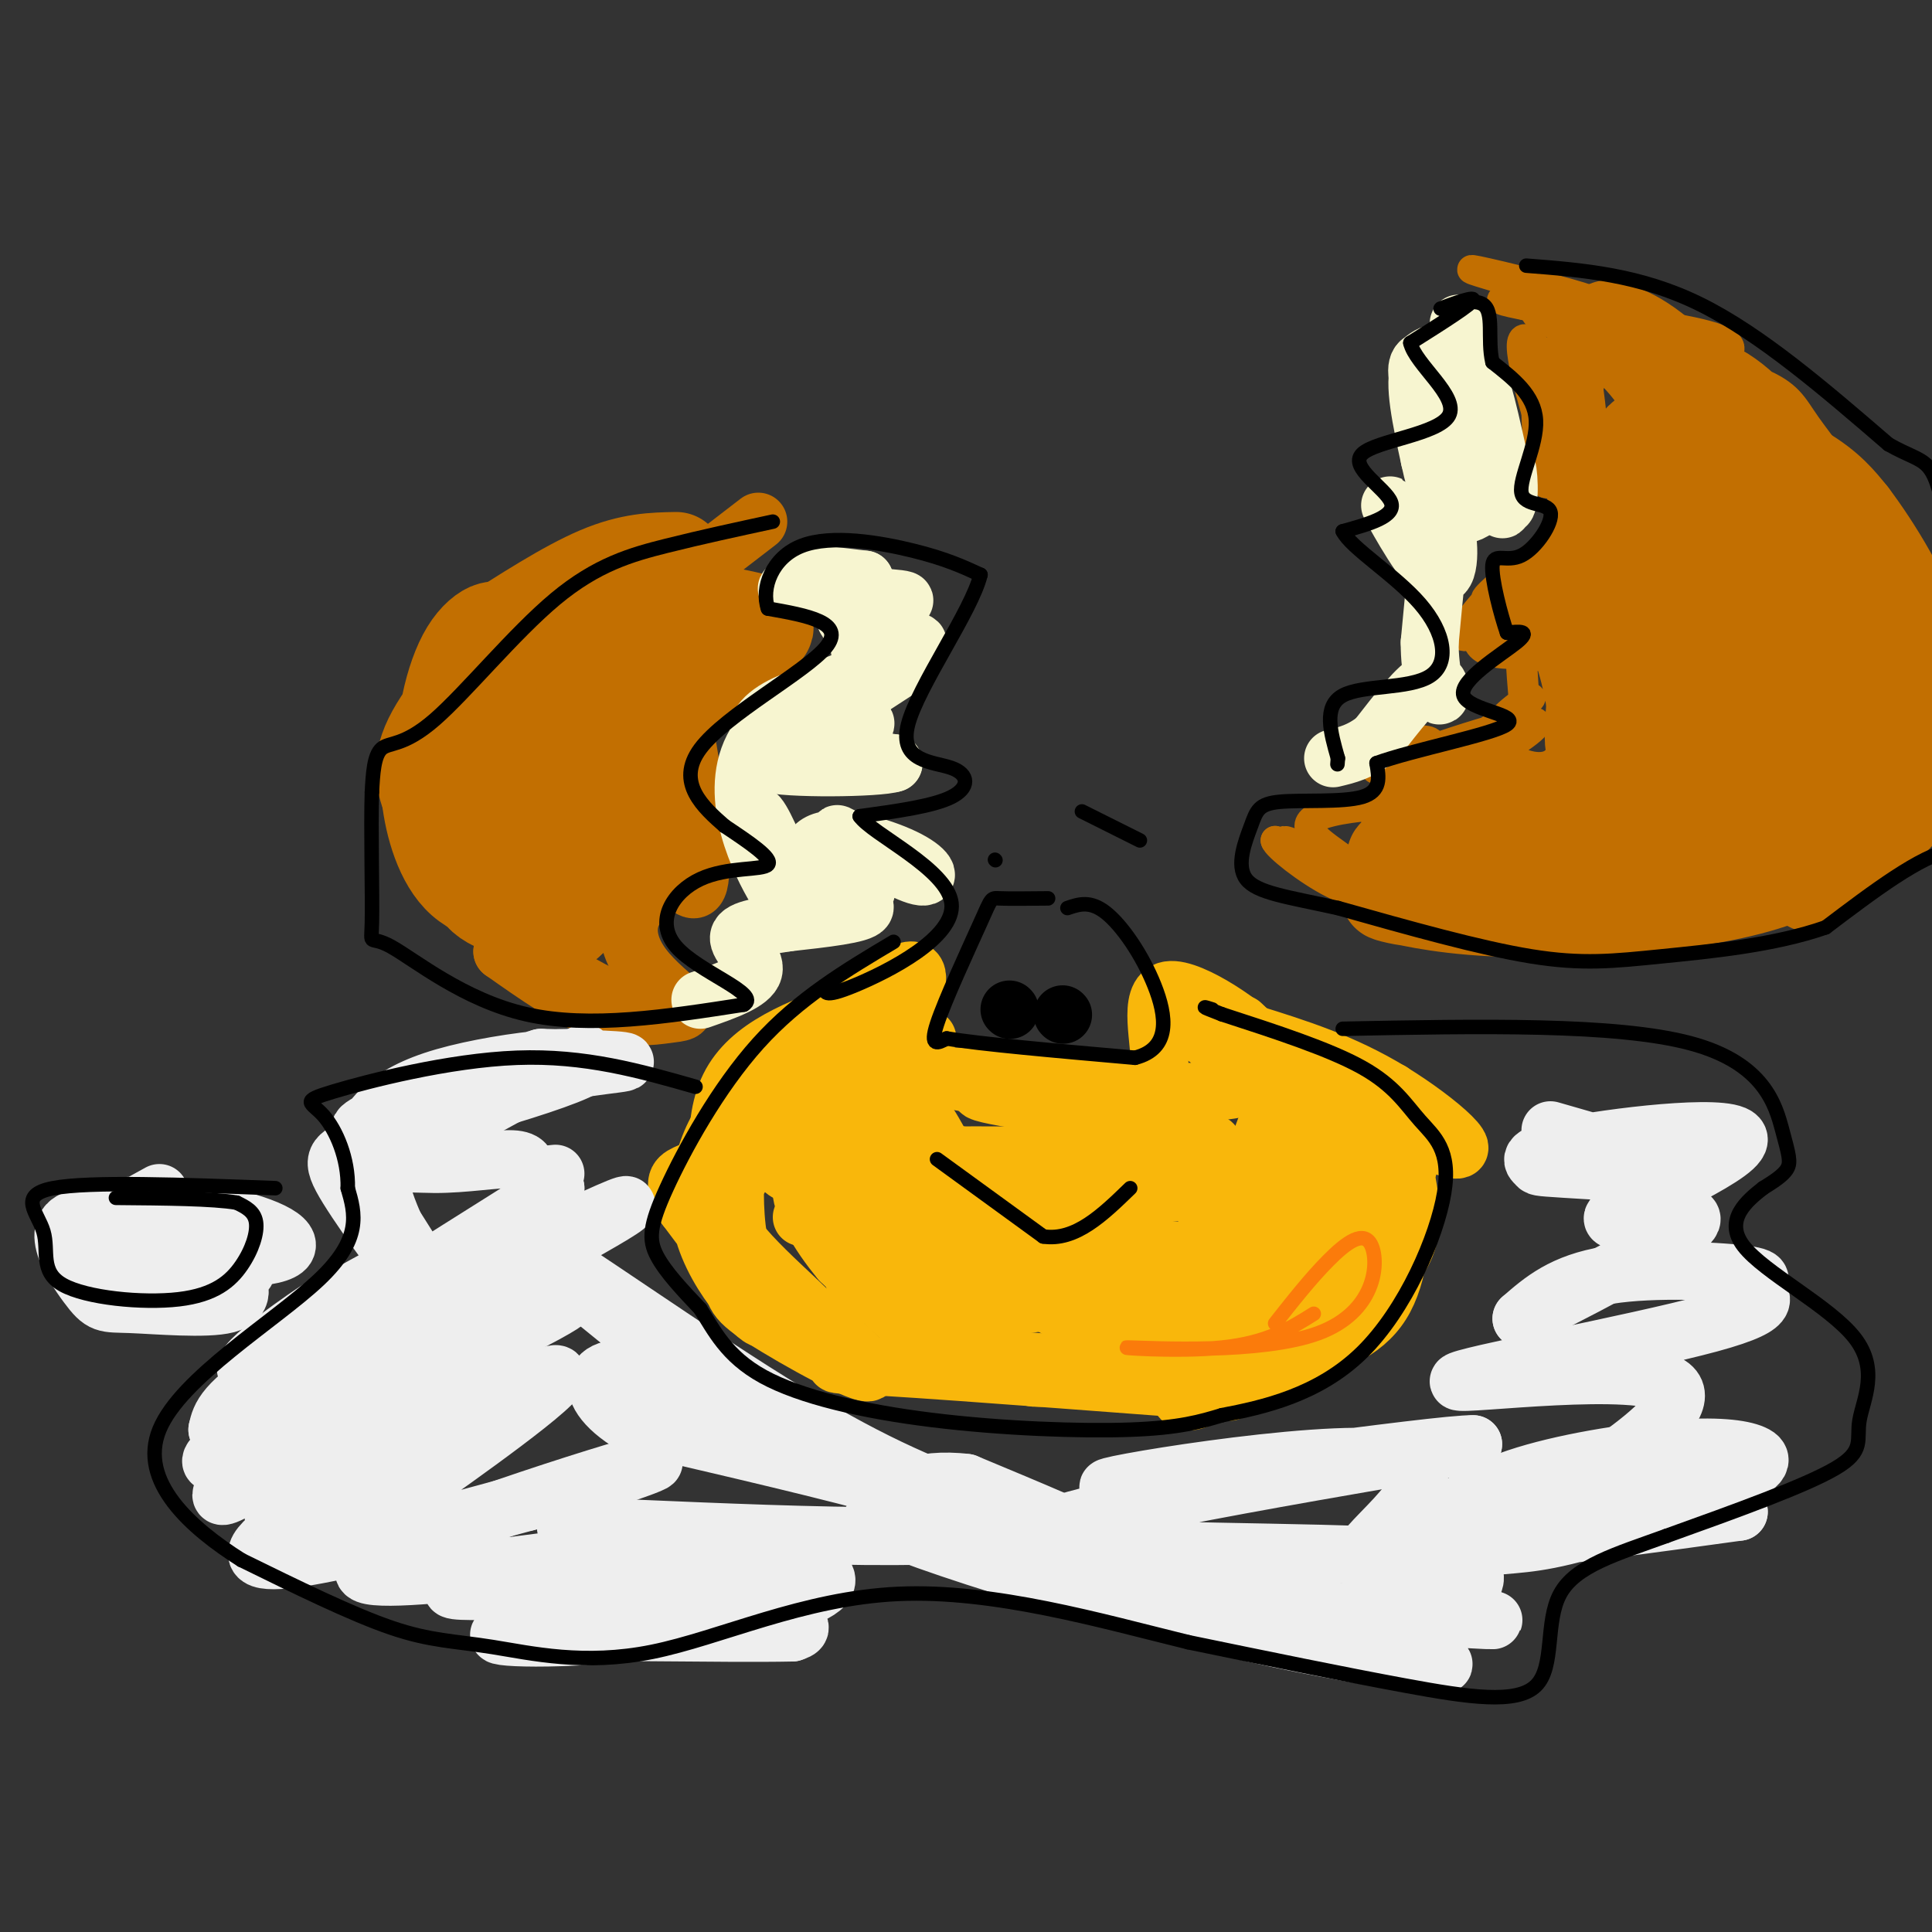 <svg viewBox='0 0 400 400' version='1.1' xmlns='http://www.w3.org/2000/svg' xmlns:xlink='http://www.w3.org/1999/xlink'><rect x="0" y="0" width="400" height="400" fill="#333333" stroke="none"/><g fill='none' stroke='#C26F01' stroke-width='6' stroke-linecap='round' stroke-linejoin='round'><path d='M322,158c11.571,-2.262 23.142,-4.523 23,-4c-0.142,0.523 -11.996,3.831 -18,8c-6.004,4.169 -6.156,9.198 -8,11c-1.844,1.802 -5.378,0.378 5,-5c10.378,-5.378 34.668,-14.710 35,-12c0.332,2.710 -23.295,17.460 -32,24c-8.705,6.540 -2.487,4.868 6,0c8.487,-4.868 19.244,-12.934 30,-21'/><path d='M363,159c-2.807,3.413 -24.825,22.445 -22,22c2.825,-0.445 30.494,-20.366 33,-21c2.506,-0.634 -20.152,18.021 -23,20c-2.848,1.979 14.113,-12.717 19,-16c4.887,-3.283 -2.300,4.847 -8,10c-5.700,5.153 -9.914,7.329 -15,9c-5.086,1.671 -11.043,2.835 -17,4'/><path d='M330,187c4.458,-0.038 24.103,-2.134 33,-3c8.897,-0.866 7.047,-0.503 9,-6c1.953,-5.497 7.709,-16.855 7,-17c-0.709,-0.145 -7.883,10.922 -13,16c-5.117,5.078 -8.176,4.165 -7,2c1.176,-2.165 6.588,-5.583 12,-9'/><path d='M371,170c3.297,-4.394 5.541,-10.878 6,-11c0.459,-0.122 -0.867,6.119 -5,11c-4.133,4.881 -11.072,8.402 -12,10c-0.928,1.598 4.155,1.274 8,0c3.845,-1.274 6.453,-3.496 9,-8c2.547,-4.504 5.032,-11.290 8,-16c2.968,-4.710 6.419,-7.346 8,-7c1.581,0.346 1.290,3.673 1,7'/><path d='M394,156c0.737,2.253 2.078,4.386 -4,9c-6.078,4.614 -19.576,11.709 -20,13c-0.424,1.291 12.227,-3.221 18,-14c5.773,-10.779 4.670,-27.825 5,-30c0.330,-2.175 2.094,10.521 -1,20c-3.094,9.479 -11.047,15.739 -19,22'/><path d='M373,176c-0.698,2.711 7.058,-1.512 11,-8c3.942,-6.488 4.069,-15.241 5,-21c0.931,-5.759 2.666,-8.522 1,-16c-1.666,-7.478 -6.734,-19.669 -7,-23c-0.266,-3.331 4.269,2.200 7,11c2.731,8.800 3.658,20.869 5,25c1.342,4.131 3.098,0.323 2,-5c-1.098,-5.323 -5.049,-12.162 -9,-19'/><path d='M388,120c-6.729,-7.912 -19.051,-18.193 -17,-16c2.051,2.193 18.475,16.860 23,19c4.525,2.140 -2.850,-8.246 -11,-18c-8.150,-9.754 -17.075,-18.877 -26,-28'/><path d='M357,77c4.872,3.535 30.051,26.373 36,33c5.949,6.627 -7.333,-2.956 -18,-14c-10.667,-11.044 -18.718,-23.550 -20,-25c-1.282,-1.450 4.205,8.157 10,15c5.795,6.843 11.897,10.921 18,15'/><path d='M385,123c0.593,-6.437 1.185,-12.874 -1,-19c-2.185,-6.126 -7.149,-11.943 -10,-16c-2.851,-4.057 -3.589,-6.356 -10,-9c-6.411,-2.644 -18.495,-5.635 -20,-7c-1.505,-1.365 7.570,-1.104 15,3c7.430,4.104 13.215,12.052 19,20'/><path d='M378,95c1.691,3.922 -3.583,3.728 -7,0c-3.417,-3.728 -4.978,-10.989 -15,-17c-10.022,-6.011 -28.506,-10.772 -29,-12c-0.494,-1.228 17.002,1.078 25,3c7.998,1.922 6.499,3.461 5,5'/><path d='M357,74c2.498,2.823 6.244,7.381 5,7c-1.244,-0.381 -7.478,-5.700 -19,-10c-11.522,-4.300 -28.333,-7.581 -28,-8c0.333,-0.419 17.809,2.023 24,3c6.191,0.977 1.095,0.488 -4,0'/><path d='M335,66c-5.652,-0.274 -17.783,-0.960 -17,-1c0.783,-0.040 14.480,0.566 15,0c0.520,-0.566 -12.137,-2.305 -15,-3c-2.863,-0.695 4.069,-0.348 11,0'/><path d='M329,62c-3.800,-1.467 -18.800,-5.133 -23,-6c-4.200,-0.867 2.400,1.067 9,3'/><path d='M315,59c4.369,1.179 10.792,2.625 9,3c-1.792,0.375 -11.798,-0.321 -13,0c-1.202,0.321 6.399,1.661 14,3'/><path d='M325,65c3.422,6.867 4.978,22.533 5,27c0.022,4.467 -1.489,-2.267 -3,-9'/><path d='M327,83c-1.000,-1.833 -2.000,-1.917 -3,-2'/><path d='M333,65c7.800,1.133 15.600,2.267 12,2c-3.600,-0.267 -18.600,-1.933 -24,-2c-5.400,-0.067 -1.200,1.467 3,3'/><path d='M324,68c0.579,6.719 0.526,22.018 1,26c0.474,3.982 1.474,-3.351 -1,-11c-2.474,-7.649 -8.421,-15.614 -9,-12c-0.579,3.614 4.211,18.807 9,34'/><path d='M324,105c1.990,6.731 2.465,6.560 3,1c0.535,-5.560 1.129,-16.509 0,-23c-1.129,-6.491 -3.980,-8.525 -6,-8c-2.020,0.525 -3.210,3.607 -3,11c0.210,7.393 1.819,19.095 3,12c1.181,-7.095 1.933,-32.987 3,-30c1.067,2.987 2.448,34.853 3,47c0.552,12.147 0.276,4.573 0,-3'/><path d='M327,112c0.108,-5.569 0.378,-17.992 1,-25c0.622,-7.008 1.596,-8.603 2,-10c0.404,-1.397 0.238,-2.597 3,0c2.762,2.597 8.454,8.990 12,21c3.546,12.010 4.947,29.635 3,37c-1.947,7.365 -7.244,4.469 -8,-7c-0.756,-11.469 3.027,-31.511 0,-27c-3.027,4.511 -12.865,33.575 -16,40c-3.135,6.425 0.432,-9.787 4,-26'/><path d='M328,115c2.739,-7.212 7.588,-12.242 5,-11c-2.588,1.242 -12.611,8.755 -19,14c-6.389,5.245 -9.143,8.223 -3,4c6.143,-4.223 21.185,-15.648 22,-17c0.815,-1.352 -12.596,7.370 -21,15c-8.404,7.630 -11.801,14.170 -7,11c4.801,-3.170 17.800,-16.048 21,-20c3.200,-3.952 -3.400,1.024 -10,6'/><path d='M316,117c-4.653,4.424 -11.286,12.484 -10,16c1.286,3.516 10.490,2.489 15,2c4.510,-0.489 4.324,-0.440 2,-4c-2.324,-3.560 -6.788,-10.727 -8,-5c-1.212,5.727 0.828,24.350 1,24c0.172,-0.350 -1.522,-19.671 -1,-25c0.522,-5.329 3.261,3.336 6,12'/><path d='M321,137c1.900,6.007 3.651,15.025 2,19c-1.651,3.975 -6.702,2.907 -10,1c-3.298,-1.907 -4.841,-4.654 -2,-8c2.841,-3.346 10.068,-7.292 3,-2c-7.068,5.292 -28.431,19.820 -26,20c2.431,0.180 28.654,-13.990 30,-17c1.346,-3.010 -22.187,5.140 -30,8c-7.813,2.860 0.093,0.430 8,-2'/><path d='M296,156c4.593,-0.830 12.077,-1.905 10,-2c-2.077,-0.095 -13.714,0.789 -16,1c-2.286,0.211 4.779,-0.253 6,-1c1.221,-0.747 -3.402,-1.778 -6,1c-2.598,2.778 -3.171,9.365 -4,12c-0.829,2.635 -1.915,1.317 -3,0'/><path d='M283,167c-3.855,0.391 -11.991,1.367 -12,4c-0.009,2.633 8.111,6.922 7,7c-1.111,0.078 -11.453,-4.056 -12,-4c-0.547,0.056 8.701,4.302 10,5c1.299,0.698 -5.350,-2.151 -12,-5'/><path d='M264,174c0.148,1.068 6.519,6.237 12,9c5.481,2.763 10.074,3.119 12,1c1.926,-2.119 1.186,-6.712 -2,-7c-3.186,-0.288 -8.819,3.730 0,5c8.819,1.270 32.091,-0.209 35,0c2.909,0.209 -14.546,2.104 -32,4'/><path d='M289,186c9.069,0.555 47.740,-0.057 44,0c-3.740,0.057 -49.892,0.785 -48,1c1.892,0.215 51.826,-0.081 61,0c9.174,0.081 -22.413,0.541 -54,1'/><path d='M292,188c2.059,0.091 34.205,-0.183 49,-5c14.795,-4.817 12.238,-14.177 -5,-14c-17.238,0.177 -49.157,9.893 -45,7c4.157,-2.893 44.388,-18.394 47,-20c2.612,-1.606 -32.397,10.684 -43,15c-10.603,4.316 3.198,0.658 17,-3'/><path d='M312,168c8.467,-2.733 21.133,-8.067 23,-7c1.867,1.067 -7.067,8.533 -16,16'/></g>
<g fill='none' stroke='#C26F01' stroke-width='20' stroke-linecap='round' stroke-linejoin='round'><path d='M333,68c4.107,1.351 8.214,2.702 18,13c9.786,10.298 25.250,29.542 31,43c5.750,13.458 1.786,21.131 -2,26c-3.786,4.869 -7.393,6.935 -11,9'/><path d='M369,159c-2.525,3.306 -3.338,7.070 -2,3c1.338,-4.070 4.828,-15.973 1,-30c-3.828,-14.027 -14.972,-30.176 -21,-37c-6.028,-6.824 -6.938,-4.323 -8,-2c-1.062,2.323 -2.276,4.467 0,9c2.276,4.533 8.041,11.454 12,19c3.959,7.546 6.110,15.715 7,23c0.890,7.285 0.517,13.685 -1,16c-1.517,2.315 -4.178,0.546 -6,2c-1.822,1.454 -2.806,6.130 -3,-5c-0.194,-11.130 0.403,-38.065 1,-65'/><path d='M349,92c-0.170,-4.893 -1.095,15.375 -4,30c-2.905,14.625 -7.789,23.606 -11,29c-3.211,5.394 -4.747,7.202 -4,-3c0.747,-10.202 3.778,-32.413 6,-44c2.222,-11.587 3.637,-12.549 3,-2c-0.637,10.549 -3.325,32.609 -5,39c-1.675,6.391 -2.336,-2.888 -1,-10c1.336,-7.112 4.668,-12.056 8,-17'/><path d='M341,114c1.643,-1.155 1.750,4.458 -5,8c-6.750,3.542 -20.357,5.012 -21,6c-0.643,0.988 11.679,1.494 24,2'/><path d='M339,130c5.487,0.930 7.204,2.254 8,4c0.796,1.746 0.669,3.914 1,6c0.331,2.086 1.119,4.089 0,7c-1.119,2.911 -4.145,6.730 -7,10c-2.855,3.270 -5.538,5.990 -15,8c-9.462,2.010 -25.701,3.310 -31,5c-5.299,1.690 0.343,3.768 5,5c4.657,1.232 8.328,1.616 12,2'/><path d='M312,177c11.958,-2.093 35.853,-8.326 32,-9c-3.853,-0.674 -35.456,4.211 -48,7c-12.544,2.789 -6.031,3.482 -1,5c5.031,1.518 8.580,3.862 8,5c-0.580,1.138 -5.290,1.069 -10,1'/><path d='M293,186c-3.388,-0.262 -6.857,-1.417 -5,-1c1.857,0.417 9.039,2.407 21,3c11.961,0.593 28.701,-0.212 41,-2c12.299,-1.788 20.157,-4.558 24,-7c3.843,-2.442 3.669,-4.555 3,-5c-0.669,-0.445 -1.835,0.777 -3,2'/><path d='M351,88c8.333,3.417 16.667,6.833 22,10c5.333,3.167 7.667,6.083 10,9'/><path d='M383,107c4.756,6.244 11.644,17.356 14,26c2.356,8.644 0.178,14.822 -2,21'/><path d='M395,154c0.167,4.024 1.583,3.583 2,5c0.417,1.417 -0.167,4.690 -4,9c-3.833,4.310 -10.917,9.655 -18,15'/><path d='M140,116c-4.667,0.083 -9.333,0.167 -16,3c-6.667,2.833 -15.333,8.417 -24,14'/><path d='M103,157c0.800,10.178 1.600,20.356 5,26c3.400,5.644 9.400,6.756 10,7c0.600,0.244 -4.200,-0.378 -9,-1'/><path d='M109,189c-3.054,-0.637 -6.188,-1.731 -8,-3c-1.812,-1.269 -2.302,-2.714 -4,-7c-1.698,-4.286 -4.604,-11.414 -5,-20c-0.396,-8.586 1.719,-18.631 5,-24c3.281,-5.369 7.730,-6.061 6,-2c-1.730,4.061 -9.637,12.875 -13,19c-3.363,6.125 -2.181,9.563 -1,13'/><path d='M89,165c0.632,5.631 2.714,13.208 7,17c4.286,3.792 10.778,3.800 14,7c3.222,3.200 3.175,9.592 3,6c-0.175,-3.592 -0.479,-17.169 1,-23c1.479,-5.831 4.739,-3.915 8,-2'/><path d='M122,170c3.762,-0.333 9.167,-0.167 8,-2c-1.167,-1.833 -8.905,-5.667 -12,-9c-3.095,-3.333 -1.548,-6.167 0,-9'/><path d='M118,150c1.952,-1.842 6.830,-1.946 9,-3c2.170,-1.054 1.630,-3.059 -3,-3c-4.630,0.059 -13.351,2.182 -12,3c1.351,0.818 12.774,0.333 21,-1c8.226,-1.333 13.257,-3.512 16,-5c2.743,-1.488 3.200,-2.285 1,-4c-2.200,-1.715 -7.057,-4.347 -13,-5c-5.943,-0.653 -12.971,0.674 -20,2'/><path d='M117,134c6.178,-0.133 31.622,-1.467 39,-3c7.378,-1.533 -3.311,-3.267 -14,-5'/></g>
<g fill='none' stroke='#C26F01' stroke-width='12' stroke-linecap='round' stroke-linejoin='round'><path d='M130,156c6.500,10.833 13.000,21.667 15,23c2.000,1.333 -0.500,-6.833 -3,-15'/><path d='M142,164c-0.702,-6.405 -0.958,-14.917 0,-11c0.958,3.917 3.131,20.262 3,27c-0.131,6.738 -2.565,3.869 -5,1'/><path d='M140,181c-2.802,1.422 -7.306,4.477 -9,8c-1.694,3.523 -0.578,7.513 2,11c2.578,3.487 6.619,6.471 8,8c1.381,1.529 0.103,1.604 -3,2c-3.103,0.396 -8.029,1.113 -14,-1c-5.971,-2.113 -12.985,-7.057 -20,-12'/><path d='M104,197c5.576,2.026 29.515,13.089 29,13c-0.515,-0.089 -25.485,-11.332 -27,-18c-1.515,-6.668 20.424,-8.762 27,-9c6.576,-0.238 -2.212,1.381 -11,3'/><path d='M122,186c-2.226,3.310 -2.292,10.083 -2,7c0.292,-3.083 0.940,-16.024 4,-28c3.060,-11.976 8.530,-22.988 14,-34'/><path d='M131,128c0.000,0.000 26.000,-20.000 26,-20'/></g>
<g fill='none' stroke='#F7F5D0' stroke-width='12' stroke-linecap='round' stroke-linejoin='round'><path d='M302,67c0.933,3.156 1.867,6.311 0,7c-1.867,0.689 -6.533,-1.089 -8,2c-1.467,3.089 0.267,11.044 2,19'/><path d='M296,95c1.317,6.321 3.610,12.625 4,8c0.390,-4.625 -1.122,-20.178 0,-20c1.122,0.178 4.879,16.086 6,16c1.121,-0.086 -0.394,-16.168 0,-19c0.394,-2.832 2.697,7.584 5,18'/><path d='M311,98c0.728,5.078 0.049,8.772 0,7c-0.049,-1.772 0.533,-9.011 1,-8c0.467,1.011 0.818,10.272 -1,7c-1.818,-3.272 -5.805,-19.078 -9,-26c-3.195,-6.922 -5.597,-4.961 -8,-3'/><path d='M294,75c-1.274,1.009 -0.460,5.030 2,8c2.460,2.970 6.567,4.889 9,9c2.433,4.111 3.194,10.415 1,13c-2.194,2.585 -7.341,1.453 -10,2c-2.659,0.547 -2.829,2.774 -3,5'/><path d='M293,112c-2.177,-1.877 -6.120,-9.070 -5,-7c1.120,2.070 7.301,13.404 10,14c2.699,0.596 1.914,-9.544 1,-9c-0.914,0.544 -1.957,11.772 -3,23'/><path d='M296,133c-0.024,6.369 1.417,10.792 2,11c0.583,0.208 0.310,-3.798 -2,-3c-2.310,0.798 -6.655,6.399 -11,12'/><path d='M285,153c-3.333,2.667 -6.167,3.333 -9,4'/><path d='M178,122c-5.083,-1.333 -10.167,-2.667 -10,-3c0.167,-0.333 5.583,0.333 11,1'/><path d='M179,120c-3.432,0.505 -17.511,1.266 -16,2c1.511,0.734 18.612,1.440 23,2c4.388,0.560 -3.937,0.975 -8,2c-4.063,1.025 -3.863,2.661 0,4c3.863,1.339 11.389,2.383 12,3c0.611,0.617 -5.695,0.809 -12,1'/><path d='M178,134c-0.394,1.703 4.621,5.462 2,8c-2.621,2.538 -12.878,3.856 -12,5c0.878,1.144 12.890,2.116 11,3c-1.890,0.884 -17.683,1.681 -19,3c-1.317,1.319 11.841,3.159 25,5'/><path d='M185,158c-2.924,1.069 -22.733,1.243 -26,0c-3.267,-1.243 10.009,-3.902 15,-7c4.991,-3.098 1.699,-6.634 -3,-7c-4.699,-0.366 -10.804,2.440 -13,5c-2.196,2.560 -0.485,4.874 5,3c5.485,-1.874 14.742,-7.937 24,-14'/><path d='M187,138c-3.190,-0.522 -23.164,5.172 -30,15c-6.836,9.828 -0.533,23.791 3,30c3.533,6.209 4.298,4.664 3,0c-1.298,-4.664 -4.657,-12.448 -6,-14c-1.343,-1.552 -0.669,3.128 3,7c3.669,3.872 10.335,6.936 17,10'/><path d='M177,186c3.329,0.175 3.151,-4.388 1,-8c-2.151,-3.612 -6.276,-6.274 -4,-5c2.276,1.274 10.953,6.483 15,8c4.047,1.517 3.466,-0.660 -1,-3c-4.466,-2.340 -12.816,-4.844 -17,-4c-4.184,0.844 -4.204,5.035 -1,8c3.204,2.965 9.630,4.704 9,6c-0.630,1.296 -8.315,2.148 -16,3'/><path d='M163,191c-5.048,0.798 -9.667,1.292 -10,3c-0.333,1.708 3.619,4.631 3,7c-0.619,2.369 -5.810,4.185 -11,6'/></g>
<g fill='none' stroke='#F9B70B' stroke-width='12' stroke-linecap='round' stroke-linejoin='round'><path d='M192,215c-12.161,11.311 -24.322,22.622 -23,20c1.322,-2.622 16.128,-19.177 19,-24c2.872,-4.823 -6.188,2.086 -13,10c-6.812,7.914 -11.375,16.833 -9,15c2.375,-1.833 11.687,-14.416 21,-27'/><path d='M187,209c-1.248,-2.236 -14.867,5.674 -21,10c-6.133,4.326 -4.779,5.068 0,4c4.779,-1.068 12.982,-3.946 17,-6c4.018,-2.054 3.851,-3.284 5,-7c1.149,-3.716 3.614,-9.919 0,-9c-3.614,0.919 -13.307,8.959 -23,17'/><path d='M165,218c-6.143,9.738 -10.000,25.583 -13,27c-3.000,1.417 -5.143,-11.595 -1,-20c4.143,-8.405 14.571,-12.202 25,-16'/><path d='M176,209c-1.223,1.600 -16.781,13.600 -23,25c-6.219,11.400 -3.100,22.200 -2,28c1.100,5.800 0.181,6.600 7,11c6.819,4.400 21.377,12.400 22,11c0.623,-1.400 -12.688,-12.200 -26,-23'/><path d='M154,261c-3.793,-11.217 -0.274,-27.759 -2,-30c-1.726,-2.241 -8.695,9.820 -7,21c1.695,11.180 12.056,21.480 13,21c0.944,-0.480 -7.528,-11.740 -16,-23'/><path d='M142,250c-2.862,-5.009 -2.017,-6.031 0,-7c2.017,-0.969 5.207,-1.885 6,0c0.793,1.885 -0.813,6.571 5,14c5.813,7.429 19.043,17.599 21,22c1.957,4.401 -7.358,3.031 9,4c16.358,0.969 58.388,4.277 69,5c10.612,0.723 -10.194,-1.138 -31,-3'/><path d='M221,285c-15.359,-1.941 -38.256,-5.294 -31,-5c7.256,0.294 44.667,4.233 64,4c19.333,-0.233 20.590,-4.640 9,-5c-11.590,-0.360 -36.026,3.326 -45,5c-8.974,1.674 -2.487,1.337 4,1'/><path d='M222,285c8.770,0.239 28.694,0.338 39,-1c10.306,-1.338 10.993,-4.111 14,-8c3.007,-3.889 8.333,-8.894 11,-15c2.667,-6.106 2.675,-13.312 -1,-18c-3.675,-4.688 -11.032,-6.858 -11,-5c0.032,1.858 7.452,7.746 11,14c3.548,6.254 3.225,12.876 1,17c-2.225,4.124 -6.350,5.750 -12,7c-5.650,1.250 -12.825,2.125 -20,3'/><path d='M254,279c4.109,1.293 24.381,3.024 32,-9c7.619,-12.024 2.586,-37.803 2,-43c-0.586,-5.197 3.277,10.188 3,21c-0.277,10.813 -4.693,17.053 -8,21c-3.307,3.947 -5.506,5.601 -12,7c-6.494,1.399 -17.284,2.543 -18,2c-0.716,-0.543 8.642,-2.771 18,-5'/><path d='M271,273c7.461,-2.947 17.113,-7.814 20,-15c2.887,-7.186 -0.993,-16.691 -1,-21c-0.007,-4.309 3.857,-3.423 -6,-9c-9.857,-5.577 -33.436,-17.619 -30,-15c3.436,2.619 33.887,19.897 44,24c10.113,4.103 -0.110,-4.971 -10,-11c-9.890,-6.029 -19.445,-9.015 -29,-12'/><path d='M259,214c-7.213,-2.221 -10.745,-1.775 -8,0c2.745,1.775 11.767,4.878 10,2c-1.767,-2.878 -14.322,-11.736 -19,-11c-4.678,0.736 -1.479,11.068 -2,16c-0.521,4.932 -4.760,4.466 -9,4'/><path d='M231,225c-9.868,0.504 -30.037,-0.236 -28,1c2.037,1.236 26.279,4.448 37,5c10.721,0.552 7.920,-1.557 0,-3c-7.920,-1.443 -20.960,-2.222 -34,-3'/><path d='M206,225c-9.615,-1.195 -16.651,-2.682 -6,-2c10.651,0.682 38.989,3.533 51,3c12.011,-0.533 7.695,-4.451 3,-8c-4.695,-3.549 -9.770,-6.728 -11,-8c-1.230,-1.272 1.385,-0.636 4,0'/><path d='M247,210c5.429,1.746 17.001,6.109 25,12c7.999,5.891 12.425,13.308 16,16c3.575,2.692 6.299,0.660 0,9c-6.299,8.340 -21.622,27.052 -31,36c-9.378,8.948 -12.813,8.130 -13,5c-0.187,-3.130 2.873,-8.574 8,-15c5.127,-6.426 12.322,-13.836 14,-14c1.678,-0.164 -2.161,6.918 -6,14'/><path d='M260,273c-0.761,-2.198 0.337,-14.693 4,-24c3.663,-9.307 9.892,-15.425 7,-9c-2.892,6.425 -14.905,25.393 -17,27c-2.095,1.607 5.727,-14.147 10,-27c4.273,-12.853 4.997,-22.807 1,-14c-3.997,8.807 -12.713,36.373 -16,44c-3.287,7.627 -1.143,-4.687 1,-17'/><path d='M166,252c32.089,3.373 64.179,6.746 71,9c6.821,2.254 -11.625,3.388 -28,0c-16.375,-3.388 -30.678,-11.297 -32,-8c-1.322,3.297 10.337,17.799 12,21c1.663,3.201 -6.668,-4.900 -15,-13'/><path d='M174,261c-4.601,-5.448 -8.605,-12.568 -8,-15c0.605,-2.432 5.818,-0.176 8,5c2.182,5.176 1.333,13.271 4,16c2.667,2.729 8.852,0.091 13,-2c4.148,-2.091 6.261,-3.636 7,-7c0.739,-3.364 0.104,-8.548 -1,-12c-1.104,-3.452 -2.678,-5.171 -8,-5c-5.322,0.171 -14.393,2.231 -18,4c-3.607,1.769 -1.750,3.247 9,4c10.750,0.753 30.394,0.780 41,0c10.606,-0.780 12.173,-2.366 13,-4c0.827,-1.634 0.913,-3.317 1,-5'/><path d='M235,240c-14.367,-1.031 -50.785,-1.107 -65,0c-14.215,1.107 -6.228,3.399 0,5c6.228,1.601 10.695,2.512 27,1c16.305,-1.512 44.446,-5.446 46,-7c1.554,-1.554 -23.480,-0.726 -34,1c-10.520,1.726 -6.526,4.352 -6,6c0.526,1.648 -2.416,2.318 9,0c11.416,-2.318 37.189,-7.624 39,-9c1.811,-1.376 -20.340,1.178 -34,5c-13.660,3.822 -18.830,8.911 -24,14'/><path d='M193,256c8.892,3.930 43.121,6.755 55,9c11.879,2.245 1.407,3.911 -13,4c-14.407,0.089 -32.751,-1.400 -33,-2c-0.249,-0.600 17.595,-0.311 25,1c7.405,1.311 4.371,3.645 3,6c-1.371,2.355 -1.077,4.730 -3,7c-1.923,2.270 -6.062,4.433 -3,1c3.062,-3.433 13.324,-12.463 18,-17c4.676,-4.537 3.764,-4.582 0,-5c-3.764,-0.418 -10.382,-1.209 -17,-2'/><path d='M225,258c1.968,1.125 15.389,4.939 26,5c10.611,0.061 18.413,-3.631 23,-7c4.587,-3.369 5.959,-6.413 -4,-8c-9.959,-1.587 -31.247,-1.715 -41,0c-9.753,1.715 -7.970,5.274 -8,7c-0.030,1.726 -1.874,1.619 -6,0c-4.126,-1.619 -10.534,-4.749 -15,-10c-4.466,-5.251 -6.991,-12.624 -10,-15c-3.009,-2.376 -6.502,0.245 -9,3c-2.498,2.755 -3.999,5.644 -3,9c0.999,3.356 4.500,7.178 8,11'/><path d='M186,253c9.153,2.684 28.037,3.892 35,2c6.963,-1.892 2.007,-6.886 -7,-11c-9.007,-4.114 -22.065,-7.347 -27,-4c-4.935,3.347 -1.748,13.275 15,18c16.748,4.725 47.056,4.248 51,3c3.944,-1.248 -18.476,-3.265 -29,-3c-10.524,0.265 -9.151,2.813 -9,5c0.151,2.187 -0.921,4.012 1,6c1.921,1.988 6.835,4.139 12,5c5.165,0.861 10.583,0.430 16,0'/><path d='M244,274c6.592,-2.137 15.074,-7.478 -1,-7c-16.074,0.478 -56.702,6.776 -53,6c3.702,-0.776 51.736,-8.626 70,-13c18.264,-4.374 6.759,-5.270 5,-7c-1.759,-1.730 6.228,-4.292 -1,-6c-7.228,-1.708 -29.669,-2.561 -31,-2c-1.331,0.561 18.449,2.536 28,2c9.551,-0.536 8.872,-3.582 9,-7c0.128,-3.418 1.064,-7.209 2,-11'/><path d='M272,229c-2.167,-4.667 -8.583,-10.833 -15,-17'/></g>
<g fill='none' stroke='#EEEEEE' stroke-width='12' stroke-linecap='round' stroke-linejoin='round'><path d='M121,218c-21.018,11.637 -42.036,23.274 -46,24c-3.964,0.726 9.125,-9.458 23,-15c13.875,-5.542 28.536,-6.440 31,-7c2.464,-0.560 -7.268,-0.780 -17,-1'/><path d='M112,219c-14.203,4.018 -41.209,14.561 -37,15c4.209,0.439 39.633,-9.228 46,-13c6.367,-3.772 -16.324,-1.649 -29,2c-12.676,3.649 -15.338,8.825 -18,14'/><path d='M74,237c-4.308,2.685 -6.079,2.398 -2,9c4.079,6.602 14.007,20.092 15,20c0.993,-0.092 -6.950,-13.767 -8,-20c-1.050,-6.233 4.794,-5.024 11,-5c6.206,0.024 12.773,-1.136 16,-1c3.227,0.136 3.113,1.568 3,3'/><path d='M109,243c1.500,0.500 3.750,0.250 6,0'/><path d='M33,247c-7.748,4.251 -15.496,8.502 -10,11c5.496,2.498 24.237,3.245 32,2c7.763,-1.245 4.550,-4.480 -4,-7c-8.550,-2.520 -22.436,-4.325 -26,-3c-3.564,1.325 3.194,5.780 9,8c5.806,2.220 10.659,2.206 11,1c0.341,-1.206 -3.829,-3.603 -8,-6'/><path d='M37,253c-7.502,0.814 -22.256,5.849 -17,9c5.256,3.151 30.522,4.419 31,1c0.478,-3.419 -23.832,-11.525 -33,-11c-9.168,0.525 -3.195,9.683 0,14c3.195,4.317 3.613,3.795 9,4c5.387,0.205 15.743,1.137 20,0c4.257,-1.137 2.415,-4.345 1,-7c-1.415,-2.655 -2.404,-4.759 -8,-6c-5.596,-1.241 -15.798,-1.621 -26,-2'/><path d='M14,255c1.867,1.556 19.533,6.444 25,9c5.467,2.556 -1.267,2.778 -8,3'/><path d='M76,245c2.804,4.284 5.608,8.568 9,14c3.392,5.432 7.373,12.013 2,15c-5.373,2.987 -20.100,2.381 -25,3c-4.900,0.619 0.029,2.463 7,1c6.971,-1.463 15.986,-6.231 25,-11'/><path d='M94,267c-9.311,4.301 -45.089,20.552 -38,15c7.089,-5.552 57.046,-32.908 55,-29c-2.046,3.908 -56.095,39.078 -64,44c-7.905,4.922 30.333,-20.406 38,-27c7.667,-6.594 -15.238,5.544 -27,13c-11.762,7.456 -12.381,10.228 -13,13'/><path d='M45,296c5.794,-4.619 26.778,-22.666 33,-29c6.222,-6.334 -2.318,-0.957 -6,1c-3.682,1.957 -2.506,0.492 -9,5c-6.494,4.508 -20.657,14.990 -5,9c15.657,-5.990 61.135,-28.451 70,-32c8.865,-3.549 -18.882,11.814 -41,23c-22.118,11.186 -38.605,18.196 -33,13c5.605,-5.196 33.303,-22.598 61,-40'/><path d='M115,246c-3.037,4.782 -41.130,36.737 -58,52c-16.870,15.263 -12.518,13.833 -1,6c11.518,-7.833 30.204,-22.068 31,-25c0.796,-2.932 -16.296,5.441 -29,13c-12.704,7.559 -21.020,14.304 -7,9c14.020,-5.304 50.375,-22.659 62,-29c11.625,-6.341 -1.482,-1.669 -16,6c-14.518,7.669 -30.447,18.334 -38,24c-7.553,5.666 -6.729,6.333 2,2c8.729,-4.333 25.365,-13.667 42,-23'/><path d='M103,281c-1.771,2.327 -27.198,19.643 -31,24c-3.802,4.357 14.019,-4.247 12,-4c-2.019,0.247 -23.880,9.345 -27,12c-3.120,2.655 12.501,-1.134 19,-2c6.499,-0.866 3.876,1.191 14,-6c10.124,-7.191 32.995,-23.628 23,-20c-9.995,3.628 -52.856,27.322 -59,35c-6.144,7.678 24.428,-0.661 55,-9'/><path d='M109,311c17.991,-4.487 35.470,-11.205 21,-7c-14.470,4.205 -60.887,19.332 -54,22c6.887,2.668 67.077,-7.125 73,-8c5.923,-0.875 -42.423,7.168 -53,10c-10.577,2.832 16.614,0.455 35,1c18.386,0.545 27.967,4.013 32,6c4.033,1.987 2.516,2.494 1,3'/><path d='M164,338c-13.183,0.298 -46.640,-0.457 -57,0c-10.360,0.457 2.379,2.125 23,0c20.621,-2.125 49.125,-8.044 39,-13c-10.125,-4.956 -58.880,-8.950 -51,-9c7.880,-0.050 72.394,3.843 84,1c11.606,-2.843 -29.697,-12.421 -71,-22'/><path d='M131,295c-12.489,-7.425 -8.210,-14.988 5,-10c13.210,4.988 35.353,22.527 27,16c-8.353,-6.527 -47.202,-37.119 -52,-42c-4.798,-4.881 24.456,15.949 45,29c20.544,13.051 32.377,18.321 45,23c12.623,4.679 26.035,8.765 26,8c-0.035,-0.765 -13.518,-6.383 -27,-12'/><path d='M200,307c-9.239,-1.181 -18.837,1.865 -8,6c10.837,4.135 42.109,9.358 42,9c-0.109,-0.358 -31.601,-6.299 -45,-8c-13.399,-1.701 -8.706,0.837 3,5c11.706,4.163 30.426,9.951 48,14c17.574,4.049 34.001,6.359 35,5c0.999,-1.359 -13.429,-6.388 -28,-10c-14.571,-3.612 -29.286,-5.806 -44,-8'/><path d='M203,320c18.497,4.744 86.740,20.603 95,24c8.260,3.397 -43.462,-5.669 -49,-9c-5.538,-3.331 35.110,-0.928 51,0c15.890,0.928 7.023,0.381 4,-1c-3.023,-1.381 -0.202,-3.597 1,-6c1.202,-2.403 0.785,-4.993 -22,-6c-22.785,-1.007 -67.939,-0.431 -68,-4c-0.061,-3.569 44.969,-11.285 90,-19'/><path d='M305,299c-6.758,-0.208 -68.654,8.773 -75,9c-6.346,0.227 42.859,-8.301 58,-6c15.141,2.301 -3.783,15.430 -6,20c-2.217,4.570 12.273,0.580 21,-1c8.727,-1.580 11.689,-0.749 21,-3c9.311,-2.251 24.969,-7.582 33,-11c8.031,-3.418 8.434,-4.922 6,-6c-2.434,-1.078 -7.705,-1.731 -17,-1c-9.295,0.731 -22.615,2.845 -32,6c-9.385,3.155 -14.834,7.349 -16,10c-1.166,2.651 1.953,3.757 13,3c11.047,-0.757 30.024,-3.379 49,-6'/><path d='M360,313c-1.316,-2.536 -29.107,-5.876 -41,-6c-11.893,-0.124 -7.887,2.968 -8,6c-0.113,3.032 -4.343,6.005 6,0c10.343,-6.005 35.259,-20.988 29,-26c-6.259,-5.012 -43.694,-0.054 -44,-1c-0.306,-0.946 36.518,-7.798 52,-12c15.482,-4.202 9.624,-5.755 9,-7c-0.624,-1.245 3.986,-2.181 -1,-3c-4.986,-0.819 -19.567,-1.520 -29,0c-9.433,1.520 -13.716,5.260 -18,9'/><path d='M315,273c6.676,-3.337 32.365,-16.180 35,-20c2.635,-3.820 -17.783,1.381 -16,-1c1.783,-2.381 25.766,-12.345 26,-16c0.234,-3.655 -23.283,-1.002 -34,1c-10.717,2.002 -8.636,3.351 -8,4c0.636,0.649 -0.175,0.598 6,1c6.175,0.402 19.336,1.258 20,0c0.664,-1.258 -11.168,-4.629 -23,-8'/></g>
<g fill='none' stroke='#000000' stroke-width='3' stroke-linecap='round' stroke-linejoin='round'><path d='M194,240c0.000,0.000 22.000,16.000 22,16'/><path d='M216,256c6.667,1.000 12.333,-4.500 18,-10'/><path d='M217,186c-4.054,0.042 -8.107,0.083 -10,0c-1.893,-0.083 -1.625,-0.292 -4,5c-2.375,5.292 -7.393,16.083 -9,21c-1.607,4.917 0.196,3.958 2,3'/><path d='M196,215c6.833,1.167 22.917,2.583 39,4'/><path d='M235,219c7.440,-1.893 6.542,-8.625 4,-15c-2.542,-6.375 -6.726,-12.393 -10,-15c-3.274,-2.607 -5.637,-1.804 -8,-1'/></g>
<g fill='none' stroke='#000000' stroke-width='12' stroke-linecap='round' stroke-linejoin='round'><path d='M220,210c0.000,0.000 0.100,0.100 0.1,0.1'/><path d='M209,209c0.000,0.000 0.100,0.100 0.1,0.1'/></g>
<g fill='none' stroke='#000000' stroke-width='3' stroke-linecap='round' stroke-linejoin='round'><path d='M224,168c0.000,0.000 12.000,6.000 12,6'/><path d='M206,178c0.000,0.000 0.100,0.100 0.1,0.1'/><path d='M316,55c11.750,0.917 23.500,1.833 36,8c12.500,6.167 25.750,17.583 39,29'/><path d='M391,92c8.161,4.627 9.064,1.694 12,16c2.936,14.306 7.906,45.852 9,59c1.094,13.148 -1.687,7.900 -8,9c-6.313,1.100 -16.156,8.550 -26,16'/><path d='M378,192c-10.583,3.714 -24.042,5.000 -34,6c-9.958,1.000 -16.417,1.714 -27,0c-10.583,-1.714 -25.292,-5.857 -40,-10'/><path d='M277,188c-10.525,-2.321 -16.837,-3.125 -19,-6c-2.163,-2.875 -0.178,-7.822 1,-11c1.178,-3.178 1.548,-4.586 6,-5c4.452,-0.414 12.986,0.168 17,-1c4.014,-1.168 3.507,-4.084 3,-7'/><path d='M285,158c7.306,-2.700 24.072,-5.951 27,-8c2.928,-2.049 -7.981,-2.898 -9,-6c-1.019,-3.102 7.852,-8.458 11,-11c3.148,-2.542 0.574,-2.271 -2,-2'/><path d='M312,131c-1.224,-3.502 -3.284,-11.258 -3,-14c0.284,-2.742 2.910,-0.469 6,-2c3.090,-1.531 6.643,-6.864 6,-9c-0.643,-2.136 -5.481,-1.075 -6,-4c-0.519,-2.925 3.280,-9.836 3,-15c-0.280,-5.164 -4.640,-8.582 -9,-12'/><path d='M309,75c-1.147,-4.695 0.486,-10.434 -2,-12c-2.486,-1.566 -9.093,1.040 -9,1c0.093,-0.040 6.884,-2.726 7,-2c0.116,0.726 -6.442,4.863 -13,9'/><path d='M292,71c1.019,4.445 10.067,11.057 8,15c-2.067,3.943 -15.249,5.215 -18,8c-2.751,2.785 4.928,7.081 6,10c1.072,2.919 -4.464,4.459 -10,6'/><path d='M278,110c1.671,3.439 10.850,9.035 16,15c5.150,5.965 6.271,12.298 2,15c-4.271,2.702 -13.935,1.772 -18,4c-4.065,2.228 -2.533,7.614 -1,13'/><path d='M277,157c-0.167,2.167 -0.083,1.083 0,0'/><path d='M160,108c-7.367,1.592 -14.734,3.183 -22,5c-7.266,1.817 -14.432,3.858 -23,11c-8.568,7.142 -18.537,19.384 -25,25c-6.463,5.616 -9.418,4.604 -11,6c-1.582,1.396 -1.791,5.198 -2,9'/><path d='M77,164c-0.249,7.434 0.129,21.518 0,27c-0.129,5.482 -0.766,2.360 4,5c4.766,2.640 14.933,11.040 28,14c13.067,2.960 29.033,0.480 45,-2'/><path d='M154,208c3.740,-2.201 -9.410,-6.703 -14,-12c-4.590,-5.297 -0.620,-11.388 5,-14c5.620,-2.612 12.892,-1.746 14,-3c1.108,-1.254 -3.946,-4.627 -9,-8'/><path d='M150,171c-4.214,-3.702 -10.250,-8.958 -5,-16c5.250,-7.042 21.786,-15.869 26,-21c4.214,-5.131 -3.893,-6.565 -12,-8'/><path d='M159,126c-1.476,-4.179 0.833,-10.625 7,-13c6.167,-2.375 16.190,-0.679 23,1c6.810,1.679 10.405,3.339 14,5'/><path d='M203,119c-1.716,7.332 -13.006,23.161 -15,31c-1.994,7.839 5.309,7.687 9,9c3.691,1.313 3.769,4.089 0,6c-3.769,1.911 -11.384,2.955 -19,4'/><path d='M178,169c2.476,3.679 18.167,10.875 19,18c0.833,7.125 -13.190,14.179 -20,17c-6.810,2.821 -6.405,1.411 -6,0'/><path d='M185,195c-9.798,5.833 -19.595,11.667 -28,21c-8.405,9.333 -15.417,22.167 -19,30c-3.583,7.833 -3.738,10.667 -2,14c1.738,3.333 5.369,7.167 9,11'/><path d='M145,271c2.809,4.368 5.330,9.789 13,14c7.670,4.211 20.488,7.211 35,9c14.512,1.789 30.718,2.368 41,2c10.282,-0.368 14.641,-1.684 19,-3'/><path d='M253,293c8.421,-1.612 19.975,-4.142 29,-13c9.025,-8.858 15.522,-24.044 17,-33c1.478,-8.956 -2.064,-11.680 -5,-15c-2.936,-3.320 -5.268,-7.234 -12,-11c-6.732,-3.766 -17.866,-7.383 -29,-11'/><path d='M253,210c-5.167,-2.000 -3.583,-1.500 -2,-1'/><path d='M278,213c28.339,-0.554 56.679,-1.107 72,3c15.321,4.107 17.625,12.875 19,18c1.375,5.125 1.821,6.607 1,8c-0.821,1.393 -2.911,2.696 -5,4'/><path d='M365,246c-3.068,2.429 -8.236,6.502 -4,12c4.236,5.498 17.878,12.422 23,19c5.122,6.578 1.725,12.809 1,17c-0.725,4.191 1.221,6.340 -5,10c-6.221,3.660 -20.611,8.830 -35,14'/><path d='M345,318c-10.381,3.761 -18.834,6.163 -22,12c-3.166,5.837 -1.045,15.110 -5,19c-3.955,3.890 -13.987,2.397 -27,0c-13.013,-2.397 -29.006,-5.699 -45,-9'/><path d='M246,340c-17.929,-4.397 -40.252,-10.888 -60,-10c-19.748,0.888 -36.922,9.156 -51,12c-14.078,2.844 -25.059,0.266 -33,-1c-7.941,-1.266 -12.840,-1.219 -21,-4c-8.160,-2.781 -19.580,-8.391 -31,-14'/><path d='M50,323c-10.536,-6.655 -21.375,-16.292 -17,-27c4.375,-10.708 23.964,-22.488 33,-31c9.036,-8.512 7.518,-13.756 6,-19'/><path d='M72,246c0.163,-6.164 -2.431,-12.075 -5,-15c-2.569,-2.925 -5.115,-2.864 2,-5c7.115,-2.136 23.890,-6.467 38,-7c14.110,-0.533 25.555,2.734 37,6'/><path d='M57,246c-19.263,-0.720 -38.526,-1.441 -46,0c-7.474,1.441 -3.159,5.043 -2,9c1.159,3.957 -0.839,8.270 4,11c4.839,2.730 16.513,3.876 24,3c7.487,-0.876 10.785,-3.774 13,-7c2.215,-3.226 3.347,-6.779 3,-9c-0.347,-2.221 -2.174,-3.111 -4,-4'/><path d='M49,249c-4.833,-0.833 -14.917,-0.917 -25,-1'/></g>
<g fill='none' stroke='#FB7B0B' stroke-width='3' stroke-linecap='round' stroke-linejoin='round'><path d='M272,272c-4.799,3.015 -9.598,6.029 -19,7c-9.402,0.971 -23.406,-0.102 -19,0c4.406,0.102 27.222,1.378 39,-3c11.778,-4.378 12.517,-14.409 11,-18c-1.517,-3.591 -5.291,-0.740 -9,3c-3.709,3.740 -7.355,8.370 -11,13'/></g>
</svg>